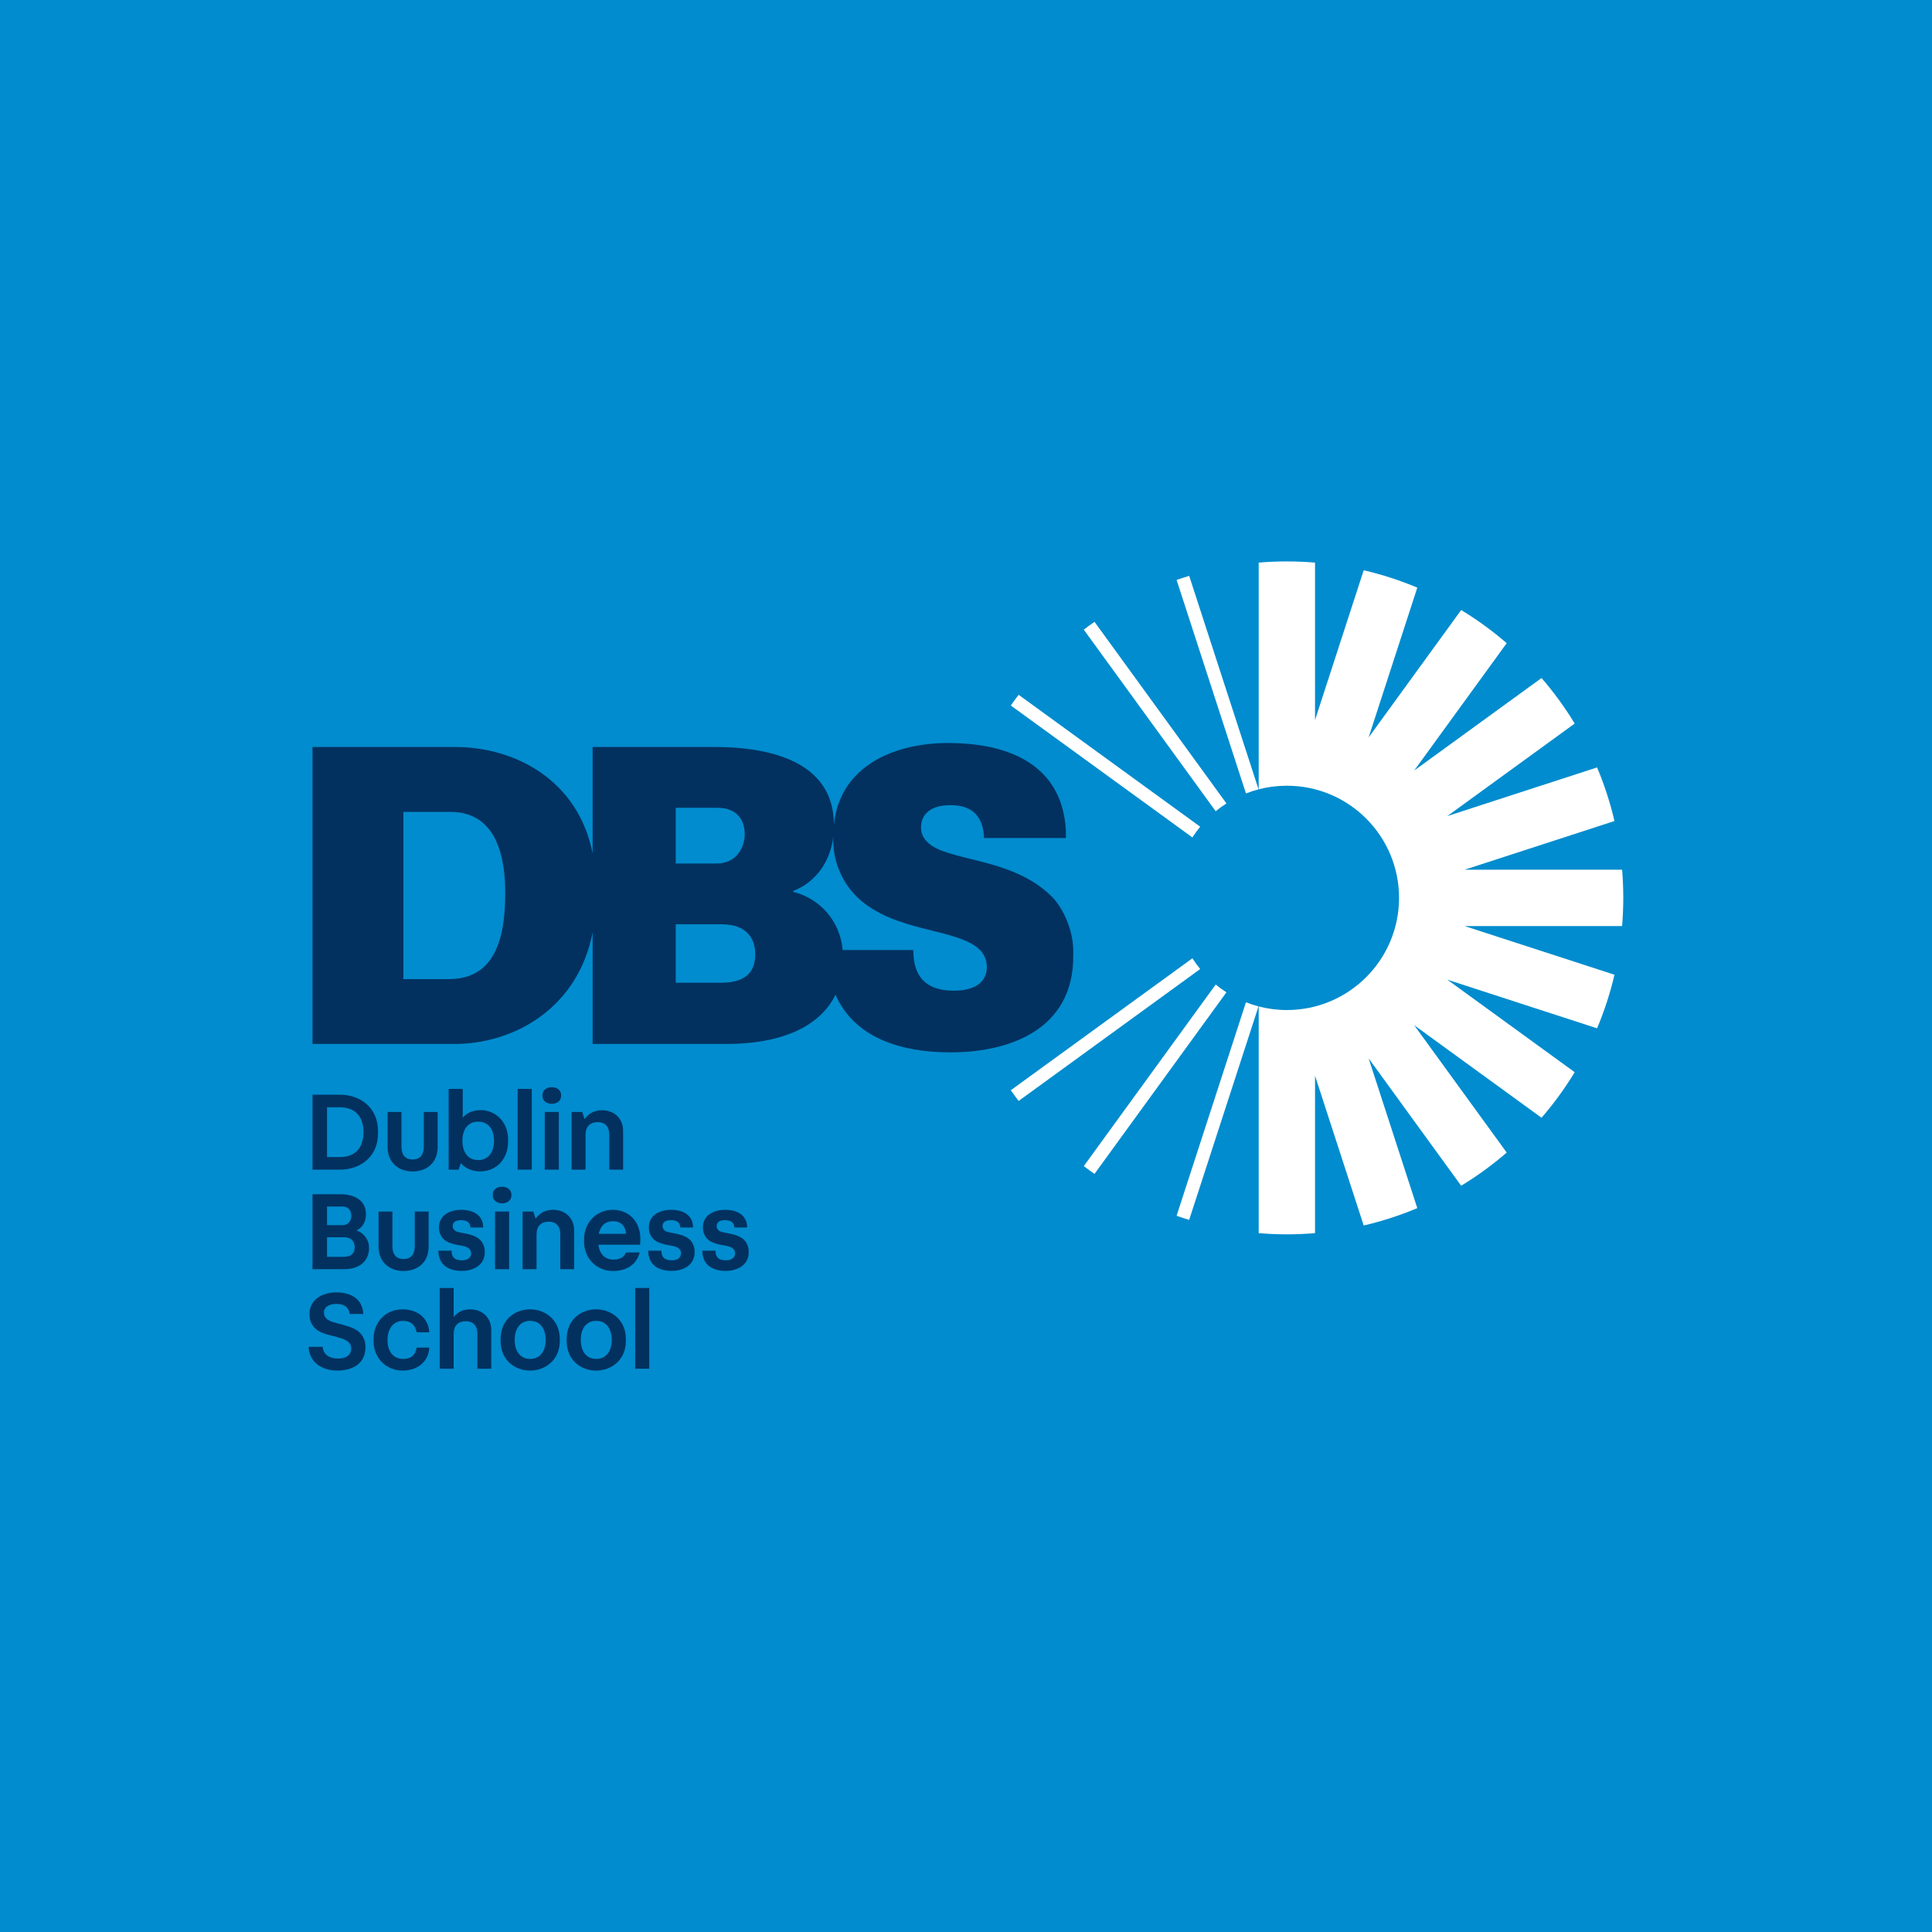 <svg width="100" height="100" viewBox="0 0 100 100" fill="none" xmlns="http://www.w3.org/2000/svg">
<rect x="0" y="0" width="100" height="100" fill="#808080" stroke="none"/>
<g clip-path="url(#clip0_1712_9747)">
<path d="M100 0H0V100H100V0Z" fill="#008CCE"/>
<path d="M62.924 50.96L56.096 60.358C56.279 60.496 56.464 60.63 56.651 60.761L63.48 51.362C63.287 51.239 63.1 51.105 62.924 50.96Z" fill="white"/>
<path d="M61.719 49.601L52.32 56.43C52.451 56.617 52.585 56.802 52.724 56.985L62.122 50.157C61.977 49.981 61.844 49.795 61.72 49.601" fill="white"/>
<path d="M64.49 51.879L60.899 62.93C61.114 63.005 61.333 63.075 61.551 63.141L65.141 52.091C64.919 52.034 64.701 51.961 64.489 51.877" fill="white"/>
<path d="M83.96 47.931C84 47.45 84.021 46.964 84.021 46.474C84.021 45.984 84 45.496 83.96 45.015H75.812L83.565 42.496C83.341 41.539 83.039 40.611 82.665 39.722L74.912 42.241L81.506 37.451C81 36.616 80.425 35.829 79.79 35.094L73.199 39.882L77.987 33.291C77.252 32.656 76.464 32.081 75.63 31.575L70.84 38.169L73.359 30.416C72.469 30.042 71.542 29.74 70.585 29.516L68.066 37.267V29.12C67.585 29.08 67.1 29.059 66.609 29.059C66.117 29.059 65.631 29.08 65.15 29.12V40.854C65.616 40.732 66.105 40.669 66.609 40.669C69.815 40.669 72.414 43.267 72.414 46.474C72.414 49.68 69.815 52.279 66.609 52.279C66.105 52.279 65.616 52.215 65.15 52.094V63.827C65.631 63.867 66.117 63.889 66.609 63.889C67.1 63.889 67.585 63.867 68.066 63.827V55.68L70.585 63.432C71.542 63.209 72.469 62.906 73.359 62.532L70.84 54.78L75.63 61.374C76.464 60.867 77.252 60.292 77.987 59.657L73.199 53.066L79.79 57.855C80.425 57.12 81 56.331 81.506 55.497L74.912 50.707L82.665 53.226C83.039 52.336 83.341 51.41 83.565 50.452L75.812 47.934H83.96V47.931Z" fill="white"/>
<path d="M62.121 42.79L52.724 35.962C52.585 36.145 52.451 36.33 52.32 36.517L61.719 43.346C61.842 43.154 61.976 42.966 62.121 42.79Z" fill="white"/>
<path d="M63.48 41.585L56.651 32.186C56.464 32.317 56.279 32.451 56.096 32.59L62.924 41.989C63.1 41.843 63.286 41.71 63.48 41.586" fill="white"/>
<path d="M65.142 40.856L61.552 29.806C61.332 29.872 61.116 29.944 60.9 30.017L64.491 41.069C64.702 40.985 64.92 40.914 65.144 40.855" fill="white"/>
<path d="M54.436 46.405C52.379 44.347 49.02 44.608 48.004 43.59C47.767 43.354 47.672 43.14 47.672 42.81C47.672 42.195 48.121 41.675 49.186 41.675C50.464 41.675 50.889 42.384 50.936 43.377H55.17V42.975C54.981 39.688 52.379 38.458 49.069 38.458C46.319 38.458 43.465 39.621 43.161 42.704V42.684C43.161 39.751 40.489 38.664 36.965 38.664H30.674V44.171C29.916 40.356 26.644 38.664 23.554 38.664H16.175V54.036H23.506C26.62 54.036 29.914 52.179 30.675 48.255V54.036H37.605C40.322 54.036 42.414 53.203 43.245 51.484C44.189 53.641 46.492 54.47 49.19 54.47C52.335 54.47 55.551 53.24 55.551 49.504V49.196C55.551 48.203 55.055 47.02 54.44 46.405M23.219 50.679H20.877V42.023H23.314C25.23 42.023 26.152 43.536 26.152 46.233C26.152 48.929 25.419 50.679 23.22 50.679M34.976 41.81H37.129C38.169 41.81 38.547 42.471 38.547 43.181C38.547 43.773 38.192 44.695 37.081 44.695H34.976V41.81ZM37.317 50.867H34.976V47.84H37.341C38.831 47.84 39.091 48.786 39.091 49.377C39.091 50.087 38.831 50.867 37.317 50.867ZM49.375 51.278C48.192 51.278 47.27 50.805 47.27 49.172H43.616C43.479 47.681 42.461 46.514 41.055 46.161V46.114C42.219 45.669 42.984 44.599 43.131 43.295V43.544C43.131 44.631 43.627 45.72 44.361 46.429C46.301 48.297 49.565 48.014 50.724 49.172C50.984 49.432 51.079 49.764 51.079 50.047C51.079 50.828 50.464 51.278 49.376 51.278" fill="#023160"/>
<path d="M17.59 56.661C18.683 56.661 19.566 57.366 19.566 58.535V58.679C19.566 59.836 18.689 60.541 17.59 60.541H16.176V56.661H17.59ZM16.927 57.311V59.89H17.59C18.425 59.89 18.814 59.365 18.814 58.607C18.814 57.85 18.438 57.312 17.579 57.312H16.927V57.311Z" fill="#023160"/>
<path d="M21.358 60.015C21.668 60.015 21.936 59.86 21.936 59.329V57.556H22.652V59.376C22.652 60.194 22.074 60.635 21.358 60.635C20.641 60.635 20.062 60.187 20.062 59.376V57.556H20.779V59.329C20.779 59.86 21.047 60.015 21.358 60.015Z" fill="#023160"/>
<path d="M24.846 60.63C24.381 60.63 24.035 60.426 23.861 60.212H23.85L23.736 60.541H23.223V56.362H23.951V57.837H23.963C24.195 57.575 24.511 57.461 24.9 57.461C25.604 57.461 26.298 58.029 26.298 58.971V59.085C26.298 59.98 25.713 60.631 24.846 60.631M25.569 59.049C25.569 58.494 25.313 58.057 24.751 58.057C24.19 58.057 23.934 58.494 23.934 59.049C23.934 59.604 24.196 60.045 24.751 60.045C25.306 60.045 25.569 59.604 25.569 59.049Z" fill="#023160"/>
<path d="M27.524 56.362H26.795V60.54H27.524V56.362Z" fill="#023160"/>
<path d="M33.605 66.666H32.877V70.844H33.605V66.666Z" fill="#023160"/>
<path d="M29.044 56.72C29.044 56.983 28.824 57.133 28.561 57.133C28.299 57.133 28.078 56.984 28.078 56.72V56.69C28.078 56.421 28.293 56.273 28.561 56.273C28.83 56.273 29.044 56.421 29.044 56.69V56.72ZM28.196 57.556H28.925V60.54H28.196V57.556Z" fill="#023160"/>
<path d="M29.585 60.54V57.556H30.14L30.254 57.92H30.265C30.492 57.598 30.809 57.466 31.16 57.466C31.811 57.466 32.252 57.914 32.252 58.529V60.54H31.536V58.744C31.536 58.284 31.293 58.081 30.94 58.081C30.552 58.081 30.308 58.296 30.308 58.75V60.54H29.585Z" fill="#023160"/>
<path d="M18.461 63.693C18.79 63.788 19.1 64.146 19.1 64.564V64.6C19.1 65.291 18.581 65.692 17.817 65.692H16.176V61.812H17.609C18.366 61.812 18.94 62.146 18.94 62.833V62.869C18.94 63.251 18.742 63.555 18.462 63.68V63.691L18.461 63.693ZM16.927 62.451V63.413H17.721C18.074 63.413 18.186 63.133 18.186 62.935C18.186 62.696 18.061 62.451 17.739 62.451H16.927ZM16.927 64.039V65.054H17.762C18.258 65.054 18.359 64.802 18.359 64.546C18.359 64.361 18.275 64.039 17.797 64.039H16.926H16.927Z" fill="#023160"/>
<path d="M20.89 65.167C21.2 65.167 21.469 65.012 21.469 64.481V62.709H22.185V64.528C22.185 65.346 21.607 65.787 20.89 65.787C20.174 65.787 19.595 65.34 19.595 64.528V62.709H20.311V64.481C20.311 65.012 20.58 65.167 20.89 65.167Z" fill="#023160"/>
<path d="M23.862 62.619C24.477 62.619 24.972 62.875 25.009 63.472V63.532H24.352C24.334 63.257 24.155 63.156 23.862 63.156C23.57 63.156 23.432 63.27 23.432 63.466C23.432 63.615 23.54 63.729 23.712 63.77C24.059 63.854 24.566 63.889 24.852 64.176C24.996 64.32 25.091 64.546 25.091 64.779V64.809C25.091 65.525 24.446 65.782 23.897 65.782C23.235 65.782 22.722 65.484 22.692 64.797V64.737H23.372C23.372 65.084 23.546 65.234 23.91 65.234C24.22 65.234 24.387 65.085 24.387 64.876C24.387 64.721 24.304 64.584 24.047 64.512C23.761 64.435 23.242 64.417 22.949 64.125C22.824 64 22.722 63.785 22.722 63.564V63.527C22.722 62.876 23.319 62.62 23.862 62.62" fill="#023160"/>
<path d="M26.471 61.872C26.471 62.135 26.25 62.285 25.987 62.285C25.725 62.285 25.505 62.136 25.505 61.872V61.842C25.505 61.574 25.719 61.425 25.987 61.425C26.256 61.425 26.471 61.574 26.471 61.842V61.872ZM25.624 62.709H26.352V65.692H25.624V62.709Z" fill="#023160"/>
<path d="M27.05 65.692V62.709H27.605L27.719 63.072H27.73C27.957 62.75 28.274 62.619 28.625 62.619C29.276 62.619 29.717 63.066 29.717 63.681V65.692H29.001V63.896C29.001 63.436 28.757 63.234 28.405 63.234C28.017 63.234 27.772 63.449 27.772 63.902V65.692H27.05Z" fill="#023160"/>
<path d="M33.144 64.122C33.144 64.26 33.133 64.426 33.133 64.426H30.971C31.031 64.88 31.288 65.196 31.748 65.196C32.081 65.196 32.285 65.089 32.404 64.826H33.109C32.954 65.459 32.423 65.787 31.724 65.787C30.9 65.787 30.231 65.161 30.231 64.254V64.159C30.231 63.251 30.894 62.619 31.718 62.619C32.541 62.619 33.144 63.215 33.144 64.122ZM31.741 63.21C31.299 63.21 31.079 63.472 30.989 63.861H32.404C32.38 63.497 32.171 63.21 31.741 63.21Z" fill="#023160"/>
<path d="M34.725 62.619C35.34 62.619 35.835 62.875 35.871 63.472V63.532H35.215C35.196 63.257 35.018 63.156 34.725 63.156C34.433 63.156 34.295 63.27 34.295 63.466C34.295 63.615 34.403 63.729 34.575 63.77C34.921 63.854 35.429 63.889 35.715 64.176C35.859 64.32 35.954 64.546 35.954 64.779V64.809C35.954 65.525 35.309 65.782 34.76 65.782C34.098 65.782 33.585 65.484 33.555 64.797V64.737H34.235C34.235 65.084 34.409 65.234 34.773 65.234C35.083 65.234 35.25 65.085 35.25 64.876C35.25 64.721 35.166 64.584 34.91 64.512C34.624 64.435 34.105 64.417 33.811 64.125C33.686 64 33.585 63.785 33.585 63.564V63.527C33.585 62.876 34.181 62.62 34.725 62.62" fill="#023160"/>
<path d="M37.524 62.619C38.139 62.619 38.634 62.875 38.67 63.472V63.532H38.014C37.995 63.257 37.816 63.156 37.524 63.156C37.231 63.156 37.094 63.27 37.094 63.466C37.094 63.615 37.202 63.729 37.374 63.77C37.72 63.854 38.228 63.889 38.514 64.176C38.658 64.32 38.753 64.546 38.753 64.779V64.809C38.753 65.525 38.108 65.782 37.559 65.782C36.897 65.782 36.384 65.484 36.354 64.797V64.737H37.034C37.034 65.084 37.208 65.234 37.572 65.234C37.882 65.234 38.049 65.085 38.049 64.876C38.049 64.721 37.965 64.584 37.709 64.512C37.423 64.435 36.904 64.417 36.61 64.125C36.485 64 36.384 63.785 36.384 63.564V63.527C36.384 62.876 36.98 62.62 37.524 62.62" fill="#023160"/>
<path d="M17.399 66.894C18.098 66.894 18.724 67.174 18.801 67.95V68.01H18.104C18.067 67.747 17.9 67.491 17.405 67.491C17.041 67.491 16.766 67.646 16.766 67.939C16.766 68.087 16.826 68.19 16.904 68.261C17.226 68.554 18.181 68.535 18.634 68.989C18.808 69.162 18.915 69.431 18.915 69.681V69.747C18.915 70.601 18.204 70.941 17.476 70.941C16.676 70.941 16.05 70.541 15.977 69.771V69.711H16.7C16.736 70.099 17.034 70.32 17.494 70.32C17.954 70.32 18.18 70.105 18.18 69.789C18.18 69.675 18.139 69.55 18.036 69.466C17.666 69.132 16.729 69.174 16.3 68.745C16.126 68.571 16.02 68.321 16.02 68.064V68.004C16.02 67.234 16.736 66.894 17.399 66.894Z" fill="#023160"/>
<path d="M20.055 69.359C20.055 69.914 20.329 70.338 20.866 70.338C21.254 70.338 21.499 70.164 21.565 69.752H22.216V69.812C22.139 70.546 21.548 70.941 20.844 70.941C19.984 70.941 19.334 70.29 19.334 69.407V69.312C19.334 68.441 19.955 67.772 20.826 67.772C21.56 67.772 22.128 68.16 22.218 68.901V68.961H21.567C21.483 68.567 21.263 68.37 20.857 68.37C20.337 68.37 20.056 68.806 20.056 69.361" fill="#023160"/>
<path d="M23.481 70.845H22.759V66.668H23.481V68.159H23.492C23.714 67.885 24 67.771 24.334 67.771C24.985 67.771 25.426 68.219 25.426 68.834V70.845H24.71V69.049C24.71 68.589 24.465 68.386 24.113 68.386C23.725 68.386 23.48 68.601 23.48 69.055V70.845H23.481Z" fill="#023160"/>
<path d="M25.911 69.305C25.911 68.32 26.64 67.771 27.434 67.771C28.227 67.771 28.974 68.32 28.974 69.305V69.412C28.974 70.391 28.227 70.941 27.434 70.941C26.64 70.941 25.911 70.392 25.911 69.412V69.305ZM26.64 69.352C26.64 69.907 26.902 70.337 27.44 70.337C27.977 70.337 28.245 69.907 28.245 69.352C28.245 68.797 27.976 68.367 27.44 68.367C26.904 68.367 26.64 68.797 26.64 69.352Z" fill="#023160"/>
<path d="M29.331 69.305C29.331 68.32 30.06 67.771 30.854 67.771C31.647 67.771 32.394 68.32 32.394 69.305V69.412C32.394 70.391 31.647 70.941 30.854 70.941C30.06 70.941 29.331 70.392 29.331 69.412V69.305ZM30.06 69.352C30.06 69.907 30.322 70.337 30.86 70.337C31.397 70.337 31.665 69.907 31.665 69.352C31.665 68.797 31.396 68.367 30.86 68.367C30.324 68.367 30.06 68.797 30.06 69.352Z" fill="#023160"/>
</g>
<defs>
<clipPath id="clip0_1712_9747">
<rect width="100" height="100" fill="white"/>
</clipPath>
</defs>
</svg>
